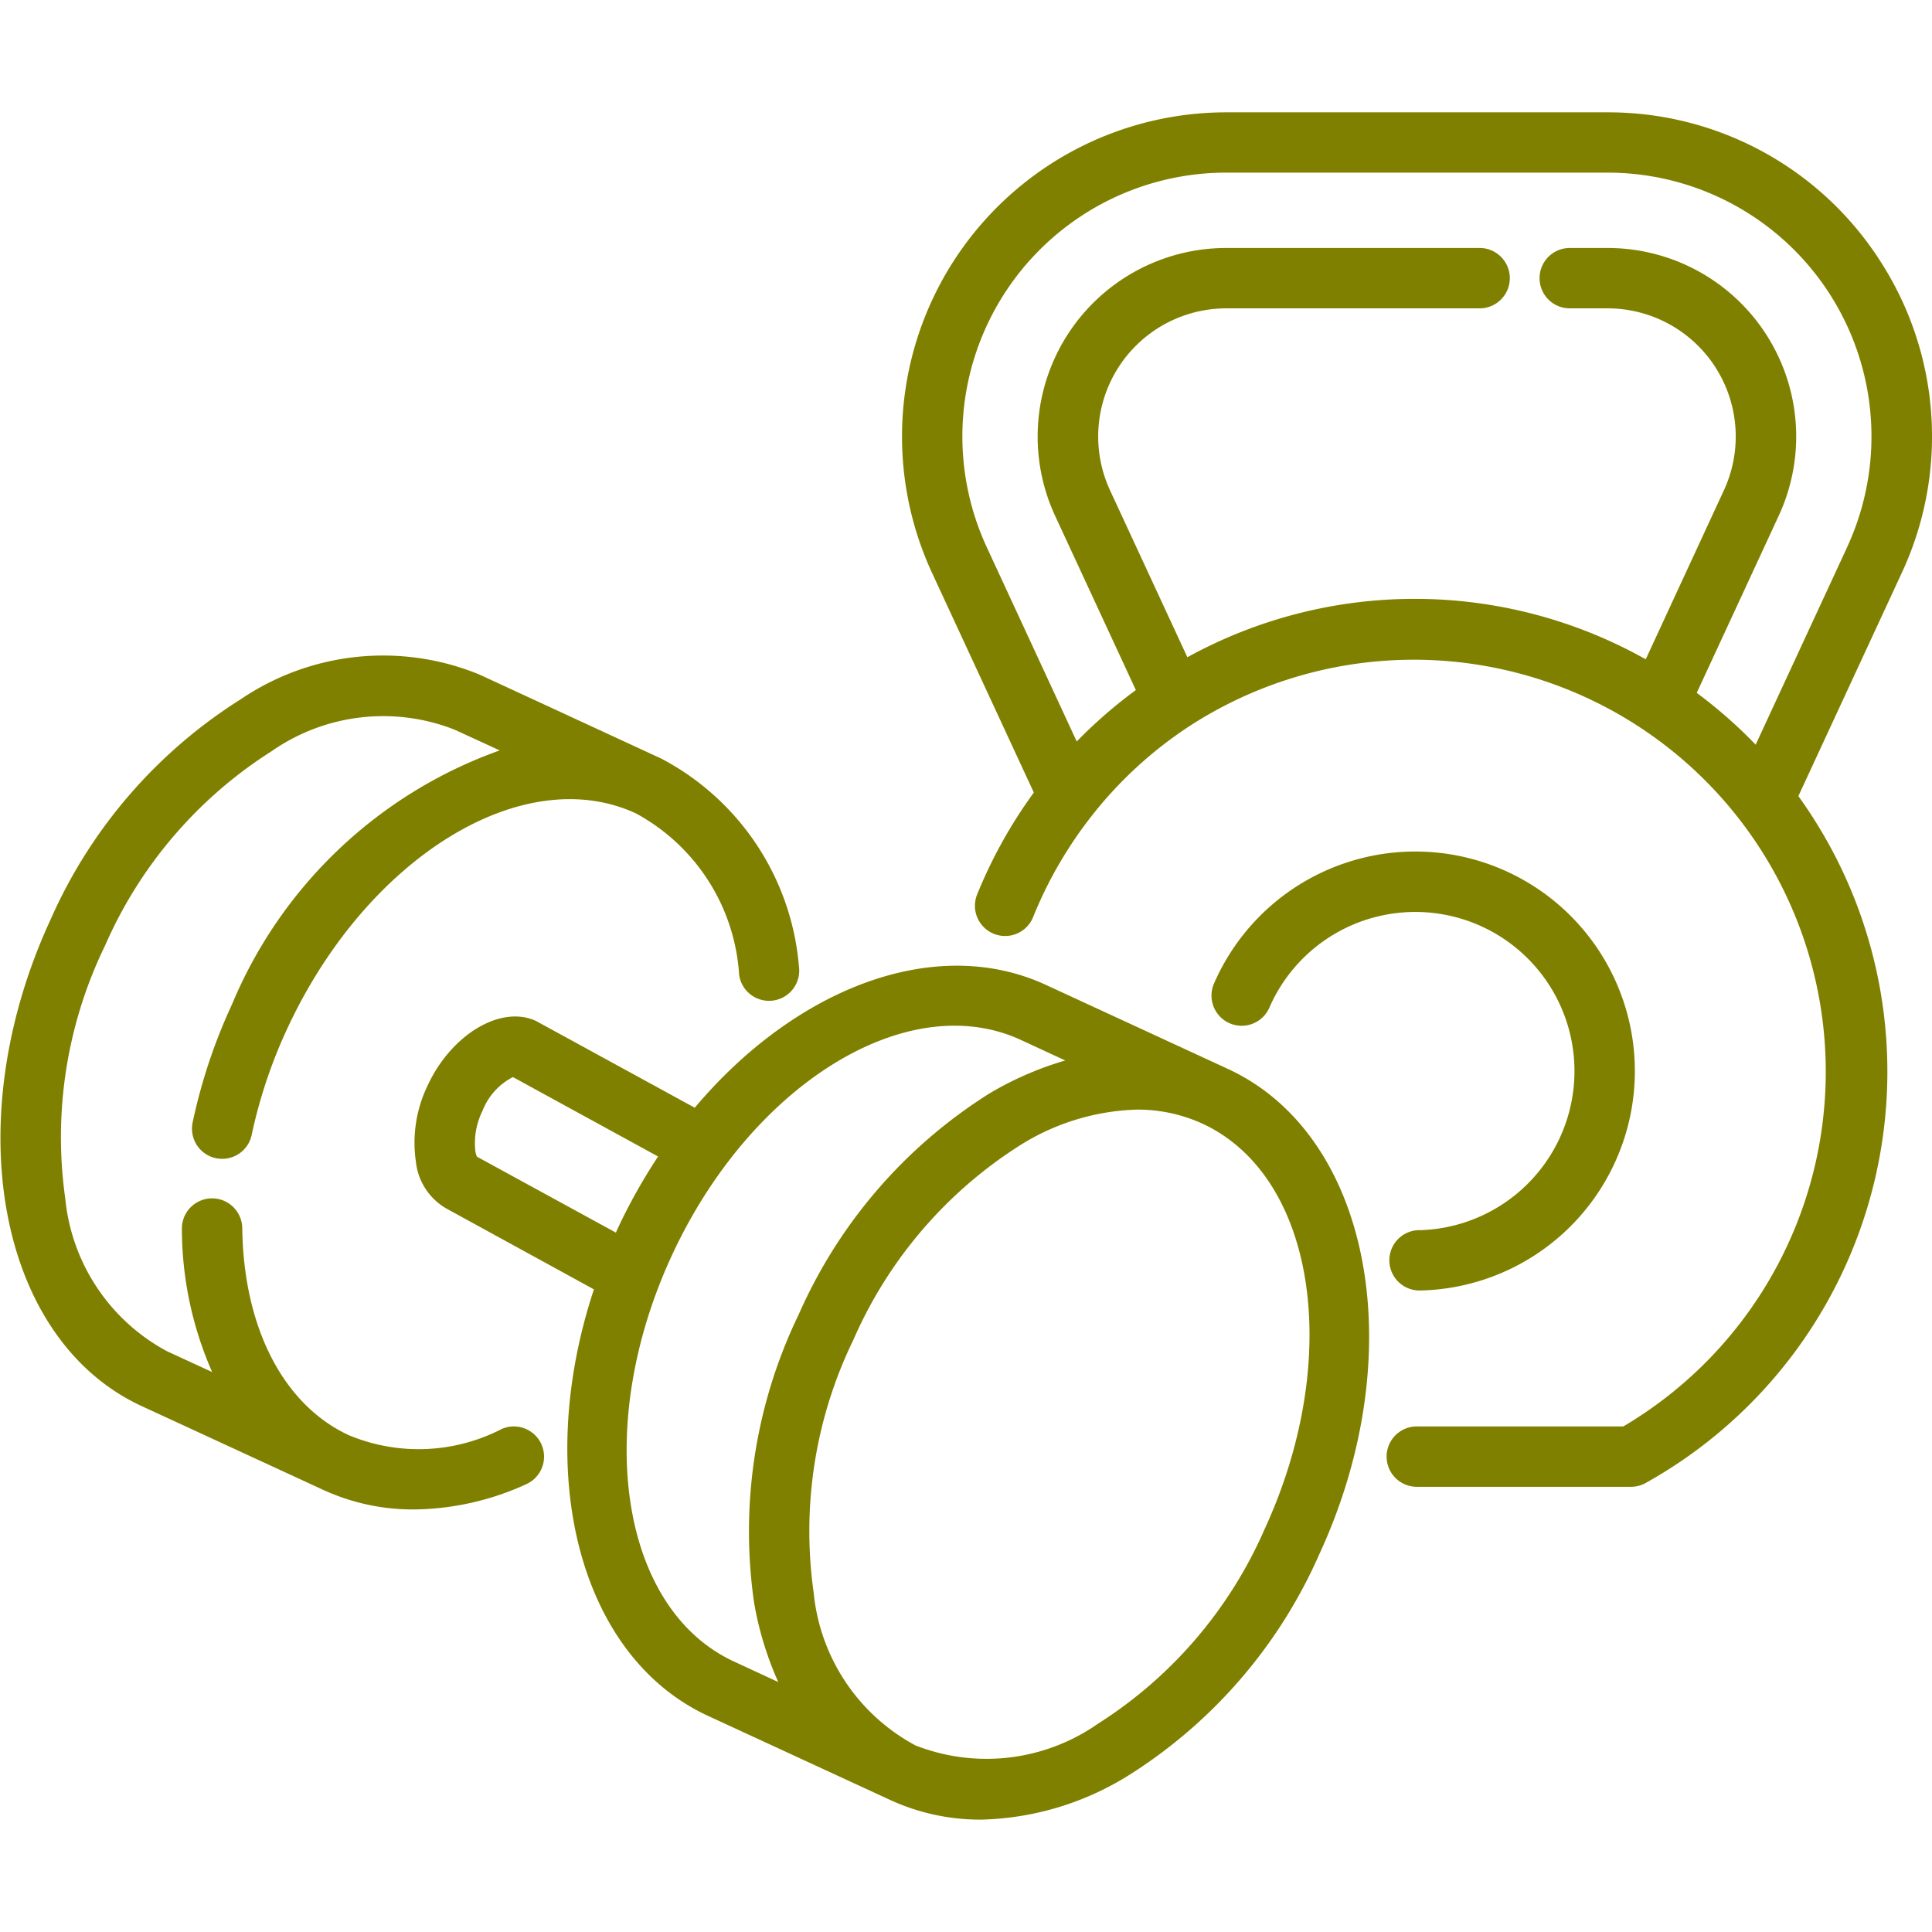 <?xml version="1.0" encoding="UTF-8"?>
<svg xmlns="http://www.w3.org/2000/svg" xmlns:xlink="http://www.w3.org/1999/xlink" xmlns:svgjs="http://svgjs.com/svgjs" version="1.1" width="512" height="512" x="0" y="0" viewBox="0 0 48 48" style="enable-background:new 0 0 512 512" xml:space="preserve" class="">
  <g>
    <path d="m30.505 26.556-4.518-2.086c-2.746-1.269-6.218.074-8.726 3.051l-3.943-2.155c-.875-.407-2.107.338-2.692 1.6a3.26 3.26 0 0 0-.295 1.884 1.53 1.53 0 0 0 .774 1.184l3.651 2c-1.511 4.558-.377 9.117 2.842 10.6l4.517 2.085a5.35 5.35 0 0 0 2.258.489 7.222 7.222 0 0 0 3.667-1.1 12.364 12.364 0 0 0 4.736-5.49c2.313-5.001 1.294-10.418-2.271-12.062Zm-18.656 2.181a.561.561 0 0 1-.039-.137 1.808 1.808 0 0 1 .177-1 1.585 1.585 0 0 1 .757-.84l3.606 1.973a13.963 13.963 0 0 0-1.024 1.834l-.024.057Zm4.839 2.463c1.966-4.257 5.854-6.663 8.671-5.365l1.107.512a8.165 8.165 0 0 0-1.886.821 12.361 12.361 0 0 0-4.736 5.489 12.377 12.377 0 0 0-1.108 7.166 8.2 8.2 0 0 0 .6 1.967l-1.1-.51c-2.823-1.304-3.514-5.826-1.548-10.08ZM31.415 38a10.872 10.872 0 0 1-4.14 4.828 4.834 4.834 0 0 1-4.531.536 4.838 4.838 0 0 1-2.529-3.8 10.867 10.867 0 0 1 .99-6.283 10.862 10.862 0 0 1 4.14-4.828 5.752 5.752 0 0 1 2.9-.885 3.869 3.869 0 0 1 1.627.348c2.818 1.301 3.509 5.823 1.543 10.084Z" fill="#808000" data-original="#000000"></path>
    <path d="M12.46 35.505a4.5 4.5 0 0 1-3.791.153c-1.628-.752-2.619-2.675-2.65-5.145a.75.75 0 0 0-.75-.74h-.01a.75.75 0 0 0-.74.76 8.869 8.869 0 0 0 .752 3.555l-1.12-.516a4.841 4.841 0 0 1-2.53-3.8 10.875 10.875 0 0 1 .991-6.283 10.868 10.868 0 0 1 4.14-4.828 4.844 4.844 0 0 1 4.53-.537.458.458 0 0 0 .046.02l1.087.5a11.322 11.322 0 0 0-6.647 6.3 13.784 13.784 0 0 0-.982 2.942.75.75 0 0 0 .578.889.768.768 0 0 0 .157.016.749.749 0 0 0 .732-.595 12.346 12.346 0 0 1 .876-2.623c1.966-4.256 5.855-6.668 8.671-5.364a4.915 4.915 0 0 1 2.564 4.013.75.75 0 0 0 1.485-.214 6.434 6.434 0 0 0-3.42-5.161l-4.516-2.087a.532.532 0 0 0-.05-.021 6.3 6.3 0 0 0-5.876.63 12.367 12.367 0 0 0-4.736 5.489c-2.313 5.015-1.295 10.43 2.271 12.077L8.04 37.02a5.334 5.334 0 0 0 2.249.482 6.848 6.848 0 0 0 2.784-.627.75.75 0 0 0-.613-1.37ZM35.259 30.562a.75.75 0 0 0 .018 1.5h.023a5.454 5.454 0 1 0-5.138-7.627.75.75 0 0 0 1.375.6 3.954 3.954 0 1 1 3.726 5.529Z" fill="#808000" data-original="#000000"></path>
    <path d="M46.729 6.509a8.022 8.022 0 0 0-6.789-3.718h-9.475a8.056 8.056 0 0 0-7.309 11.441l2.529 5.459a11.826 11.826 0 0 0-1.415 2.549.75.75 0 0 0 1.392.558A10.331 10.331 0 0 1 27.1 20.3a.34.34 0 0 0 .023-.03 10.156 10.156 0 0 1 2.352-2.179c.006 0 .009-.008.015-.01a10.236 10.236 0 1 1 10.842 17.358H35.2a.75.75 0 0 0 0 1.5h5.329a.747.747 0 0 0 .367-.1 11.7 11.7 0 0 0 3.784-17.06l2.57-5.548a8.023 8.023 0 0 0-.521-7.722Zm-.84 7.092-2.27 4.9a11.8 11.8 0 0 0-1.464-1.287l2.037-4.4a4.684 4.684 0 0 0-4.252-6.653H39a.75.75 0 0 0 0 1.5h.937a3.184 3.184 0 0 1 2.891 4.524l-1.94 4.195a11.721 11.721 0 0 0-11.388-.051l-1.92-4.144a3.184 3.184 0 0 1 2.89-4.524h6.291a.75.75 0 0 0 0-1.5h-6.296a4.686 4.686 0 0 0-4.251 6.655l2.006 4.329a11.642 11.642 0 0 0-1.469 1.277L24.518 13.6a6.554 6.554 0 0 1 5.947-9.311h9.475a6.555 6.555 0 0 1 5.949 9.31Z" fill="#808000" data-original="#000000"></path>
  </g>
</svg>
